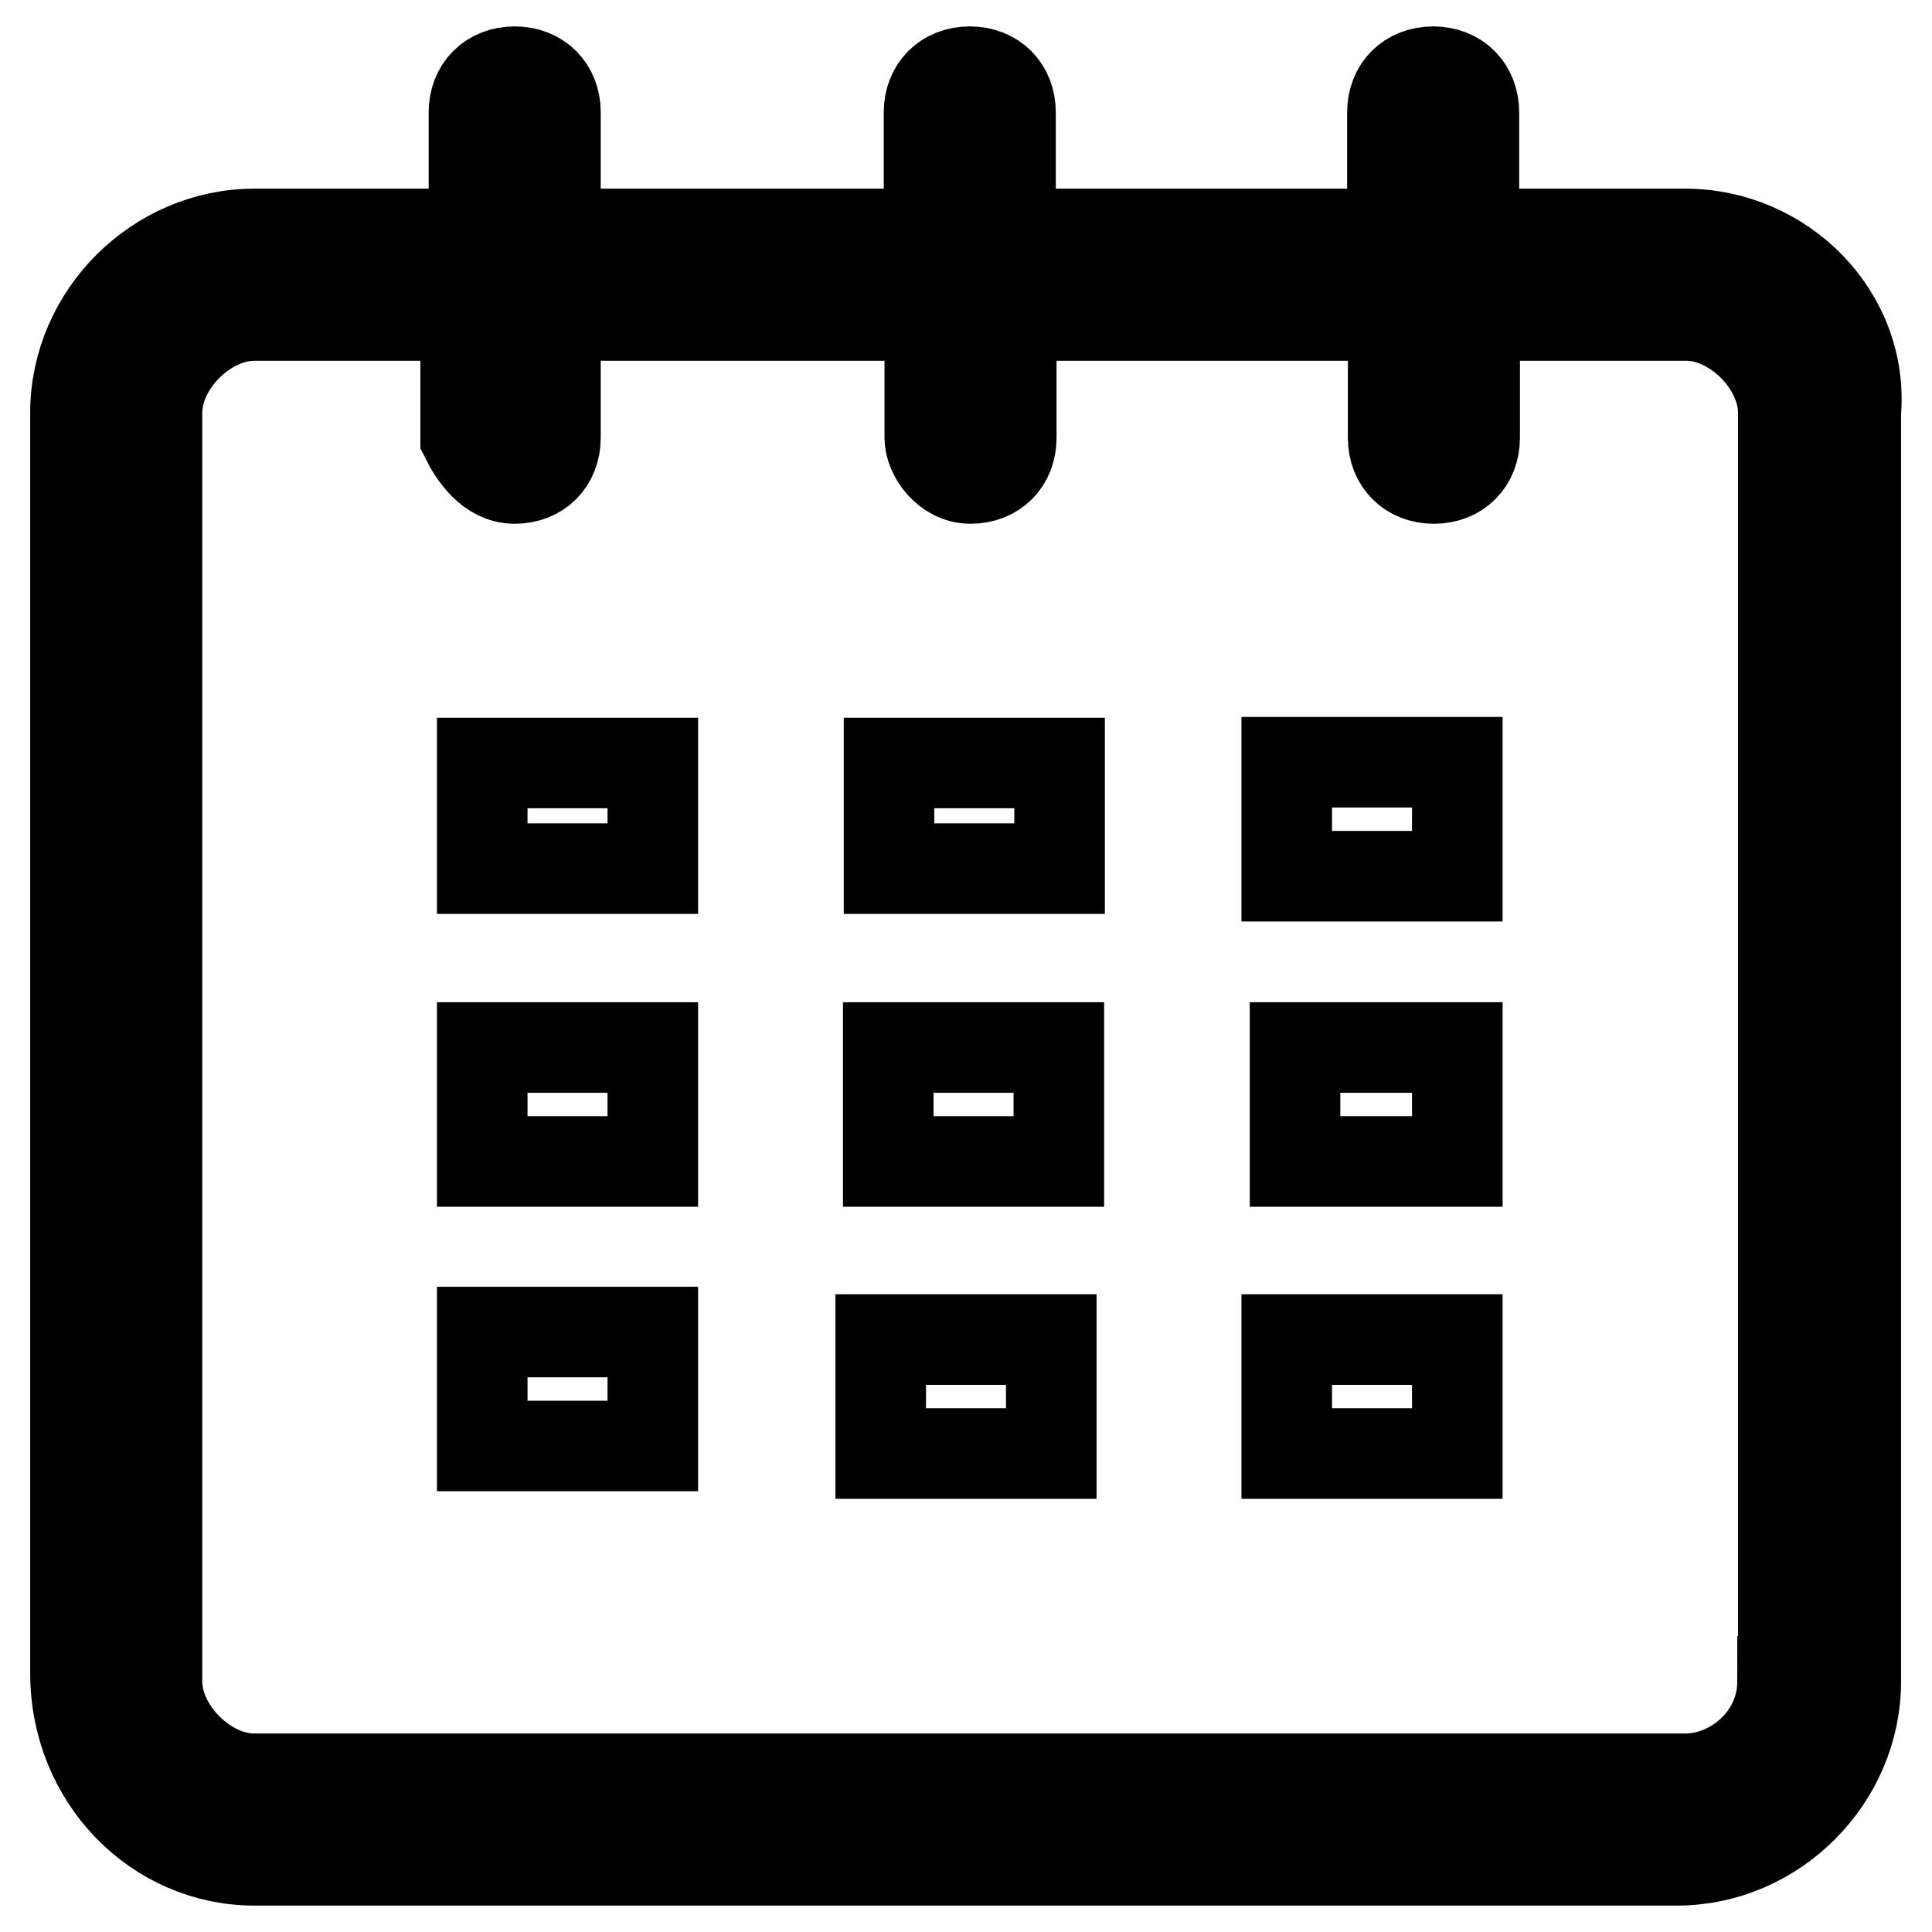 <?xml version="1.0" encoding="utf-8"?>
<!-- Svg Vector Icons : http://www.onlinewebfonts.com/icon -->
<!DOCTYPE svg PUBLIC "-//W3C//DTD SVG 1.1//EN" "http://www.w3.org/Graphics/SVG/1.1/DTD/svg11.dtd">
<svg version="1.1" xmlns="http://www.w3.org/2000/svg" xmlns:xlink="http://www.w3.org/1999/xlink" x="0px" y="0px" viewBox="0 0 256 256" enable-background="new 0 0 256 256" xml:space="preserve">
<g> <path stroke-width="12" fill-opacity="0" stroke="#000000"  d="M170.5,116.1c7.5,0,15.1,0,22.6,0c0-5.4,0-9.7,0-15.1c-8.6,0-15.1,0-22.6,0 C170.5,106.5,170.5,110.8,170.5,116.1z M63.9,153.9c7.5,0,15.1,0,22.6,0c0-5.4,0-9.7,0-15.1c-7.5,0-15.1,0-22.6,0 C63.9,144.2,63.9,149.5,63.9,153.9z M117.7,153.9c7.5,0,15.1,0,22.6,0c0-5.4,0-9.7,0-15.1c-7.5,0-15.1,0-22.6,0 C117.7,144.2,117.7,149.5,117.7,153.9z M193.1,138.8c-7.5,0-15.1,0-21.5,0c0,5.4,0,10.8,0,15.1c7.5,0,14,0,21.5,0 C193.1,148.5,193.1,144.2,193.1,138.8z M63.9,191.6c8.6,0,15.1,0,22.6,0c0-5.4,0-9.7,0-15.1c-7.5,0-15.1,0-22.6,0 C63.9,182.9,63.9,187.3,63.9,191.6z M116.7,192.6c7.5,0,15.1,0,22.6,0c0-5.4,0-9.7,0-15.1c-7.5,0-15.1,0-22.6,0 C116.7,182.9,116.7,187.3,116.7,192.6z M170.5,192.6c7.5,0,15.1,0,22.6,0c0-5.4,0-9.7,0-15.1c-7.5,0-15.1,0-22.6,0 C170.5,182.9,170.5,188.3,170.5,192.6z M86.5,101.1c-7.5,0-15.1,0-22.6,0c0,5.4,0,9.7,0,14c7.5,0,15.1,0,22.6,0 C86.5,110.8,86.5,106.5,86.5,101.1z M140.4,101.1c-7.5,0-15.1,0-22.6,0c0,5.4,0,9.7,0,14c7.5,0,15.1,0,22.6,0 C140.4,110.8,140.4,106.5,140.4,101.1z M223.3,31h-28V14.9c0-3.2-2.2-5.4-5.4-5.4s-5.4,2.2-5.4,5.4V31h-50.6V14.9 c0-3.2-2.2-5.4-5.4-5.4c-3.2,0-5.4,2.2-5.4,5.4V31H73.6V14.9c0-3.2-2.2-5.4-5.4-5.4c-3.2,0-5.4,2.2-5.4,5.4V31H33.7 C20.8,31,10,41.8,10,54.7v167c0,14,10.8,24.8,23.7,24.8h188.5c12.9,0,23.7-10.8,23.7-23.7V54.7C247,41.8,236.2,31,223.3,31z  M236.2,222.8c0,7.5-6.5,12.9-12.9,12.9H33.7c-6.5,0-12.9-6.5-12.9-12.9V54.7c0-6.5,6.5-12.9,12.9-12.9h28V58 c1.1,2.2,3.2,5.4,6.5,5.4c3.2,0,5.4-2.2,5.4-5.4V41.8h49.6V58c0,2.2,2.2,5.4,5.4,5.4c3.2,0,5.4-2.2,5.4-5.4V41.8h50.6V58 c0,3.2,2.2,5.4,5.4,5.4s5.4-2.2,5.4-5.4V41.8h28c6.5,0,12.9,6.5,12.9,12.9V222.8z"/></g>
</svg>